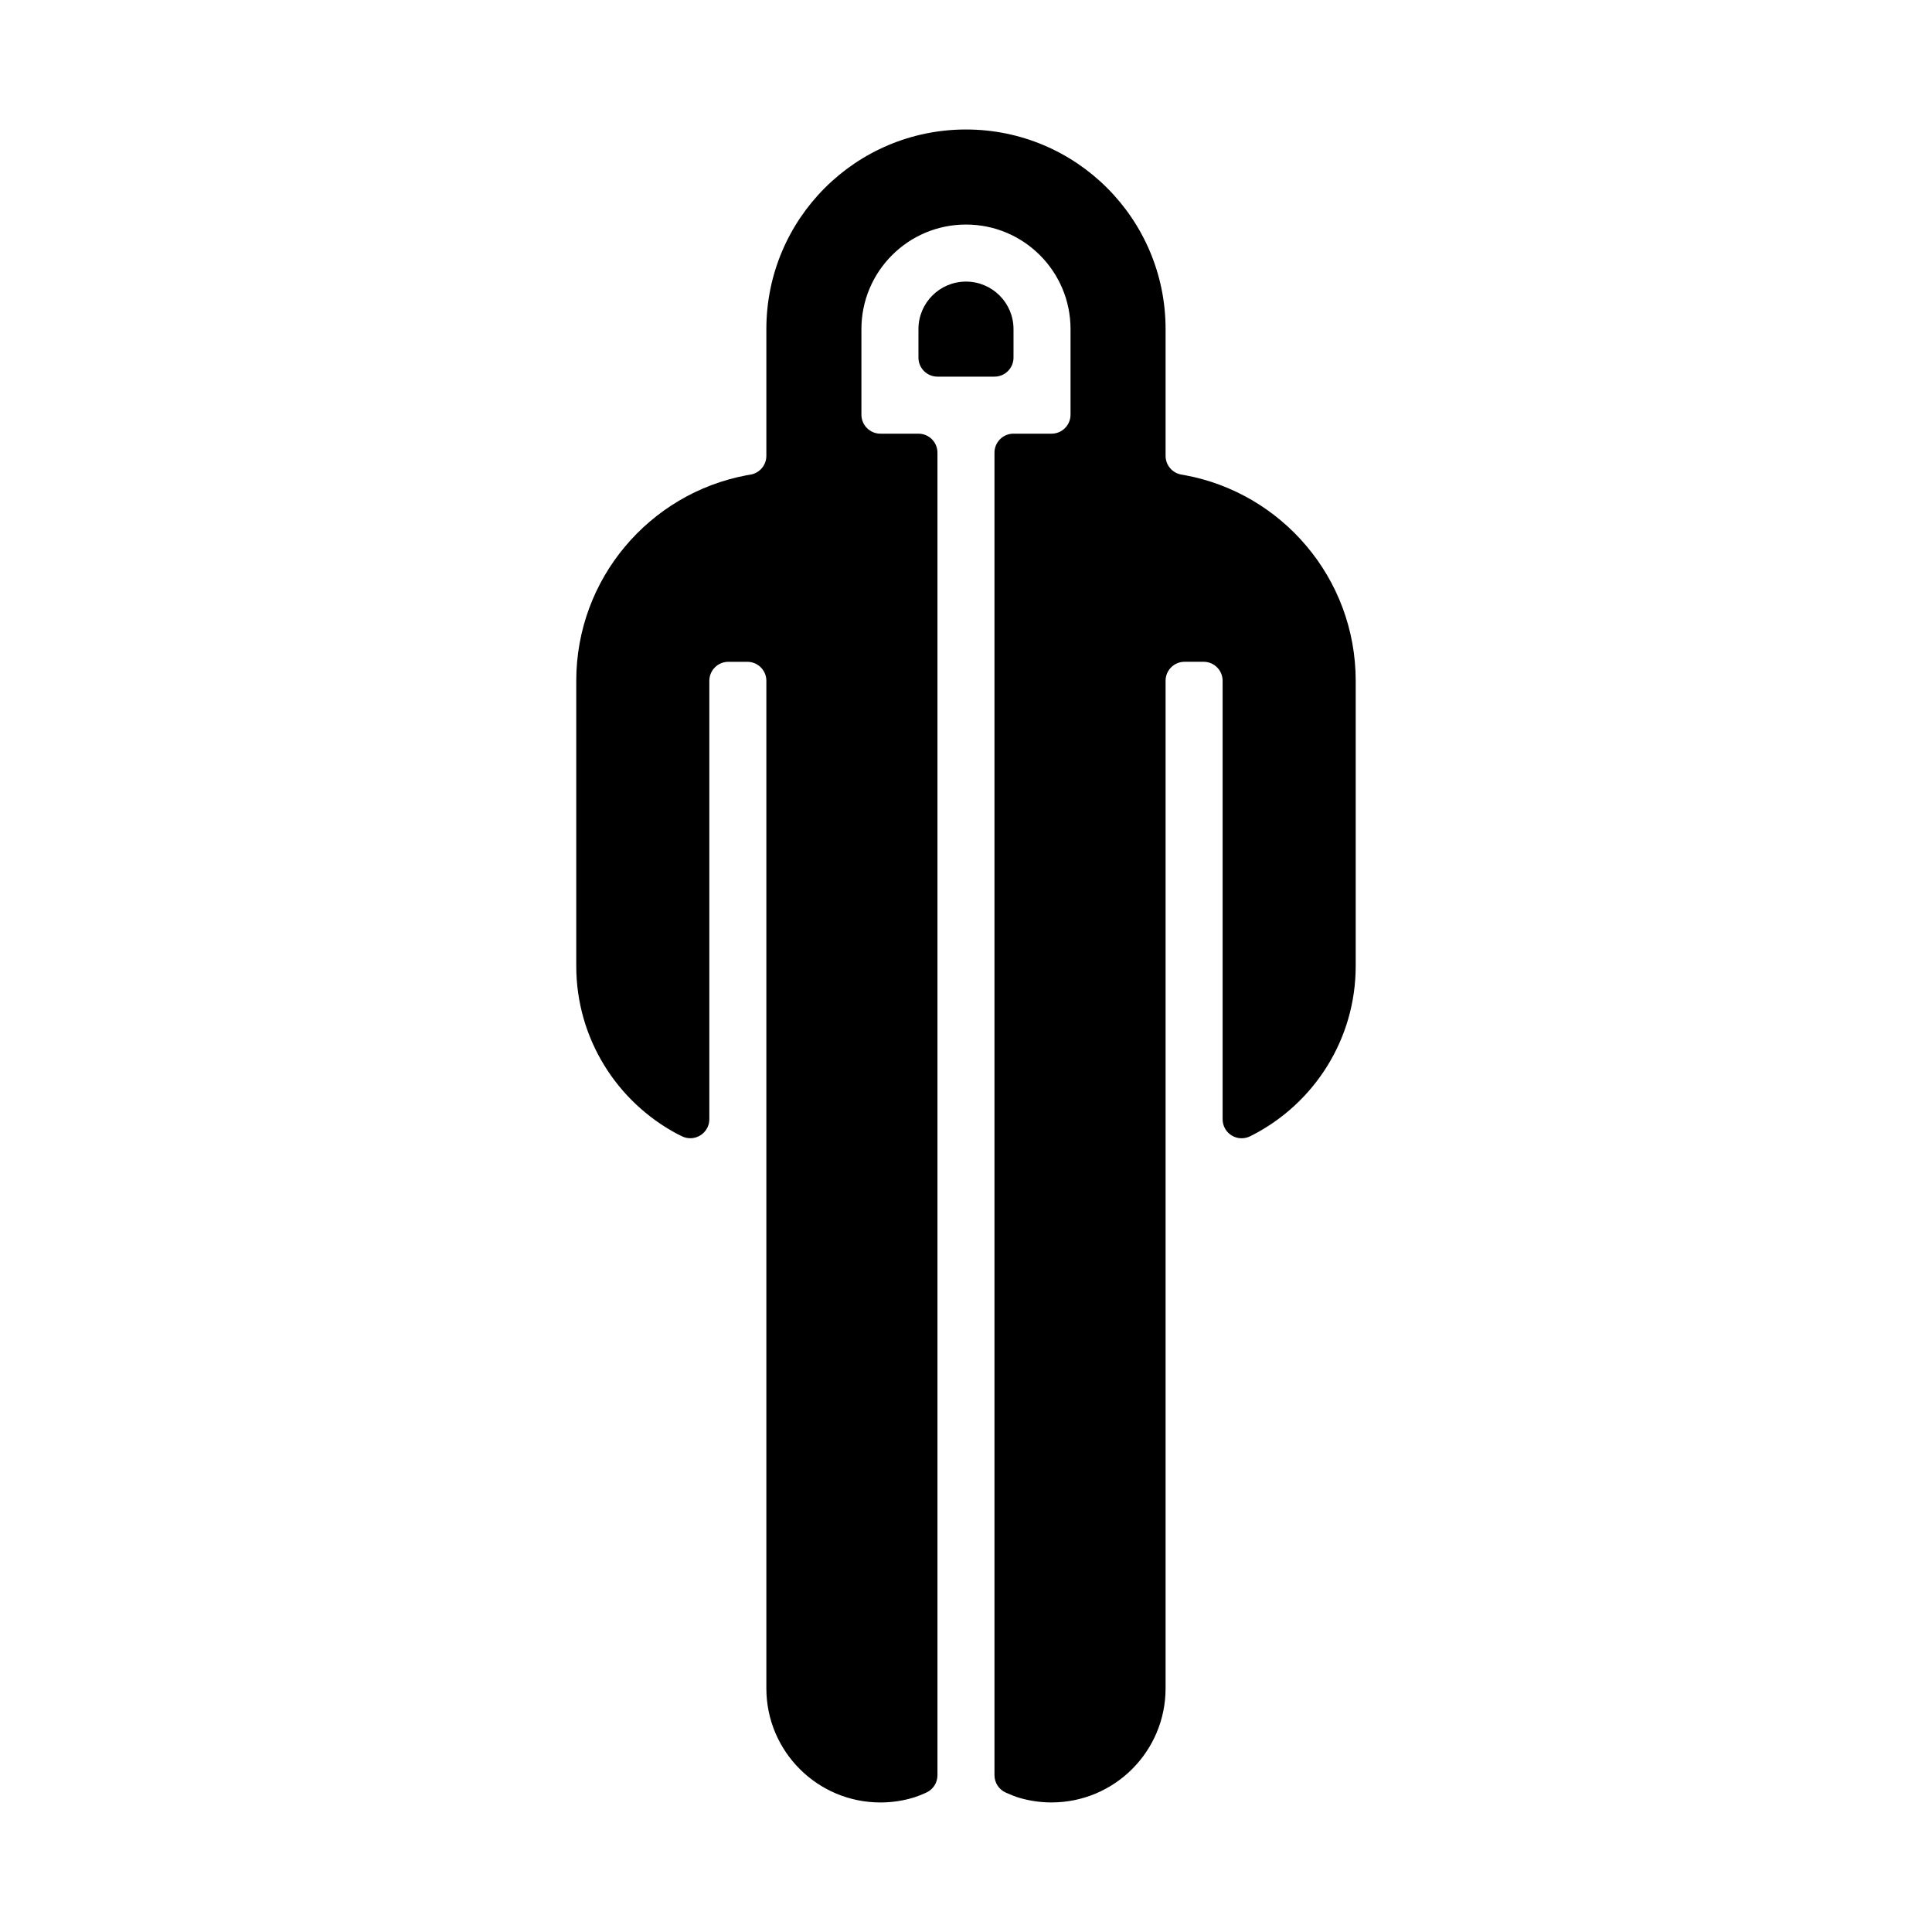 <?xml version="1.0" encoding="UTF-8"?>
<!-- Uploaded to: ICON Repo, www.iconrepo.com, Generator: ICON Repo Mixer Tools -->
<svg fill="#000000" width="800px" height="800px" version="1.1" viewBox="144 144 512 512" xmlns="http://www.w3.org/2000/svg">
 <path d="m412.59 258.93h10.078c2.781 0 5.035-2.258 5.035-5.039v-22.672c0-15.305-12.406-27.711-27.707-27.711-15.305 0-27.711 12.406-27.711 27.711v22.672c0 2.781 2.254 5.039 5.039 5.039h10.074c2.785 0 5.039 2.254 5.039 5.035v350.5c0 1.98-1.156 3.773-2.957 4.59-1.285 0.582-2.359 1.008-3.215 1.273-2.828 0.871-5.828 1.344-8.941 1.344-16.695 0-30.23-13.535-30.23-30.23v-267.02c0-2.781-2.254-5.035-5.039-5.035h-5.035c-2.785 0-5.039 2.254-5.039 5.035v116.18c0 2.781-2.258 5.039-5.039 5.039-0.738 0-1.473-0.164-2.141-0.477-0.492-0.234-0.934-0.453-1.328-0.66-15.918-8.469-26.758-25.223-26.758-44.512v-75.574c0-27.078 19.422-49.621 45.098-54.457 0.301-0.059 0.645-0.117 1.027-0.176 2.449-0.387 4.254-2.5 4.254-4.977v-33.594c0-29.215 23.684-52.898 52.902-52.898 29.215 0 52.898 23.684 52.898 52.898v33.59c0 2.477 1.801 4.586 4.246 4.973 0.262 0.043 0.5 0.082 0.715 0.121 25.836 4.707 45.422 27.328 45.422 54.52v75.574c0 19.492-11.074 36.398-27.27 44.777-0.246 0.125-0.508 0.258-0.793 0.391-2.512 1.199-5.519 0.133-6.715-2.379-0.324-0.676-0.492-1.418-0.492-2.168v-116.2c0-2.781-2.254-5.035-5.035-5.035h-5.039c-2.785 0-5.039 2.254-5.039 5.035v267.02c0 16.695-13.535 30.23-30.227 30.23-2.981 0-5.856-0.434-8.574-1.234-0.949-0.277-2.137-0.742-3.574-1.387-1.805-0.816-2.969-2.613-2.969-4.594v-350.49c0-2.781 2.258-5.035 5.039-5.035zm-20.152-15.117c-2.781 0-5.039-2.254-5.039-5.035v-7.559c0-6.957 5.641-12.594 12.598-12.594 6.953 0 12.594 5.637 12.594 12.594v7.559c0 2.781-2.254 5.035-5.039 5.035z"/>
</svg>